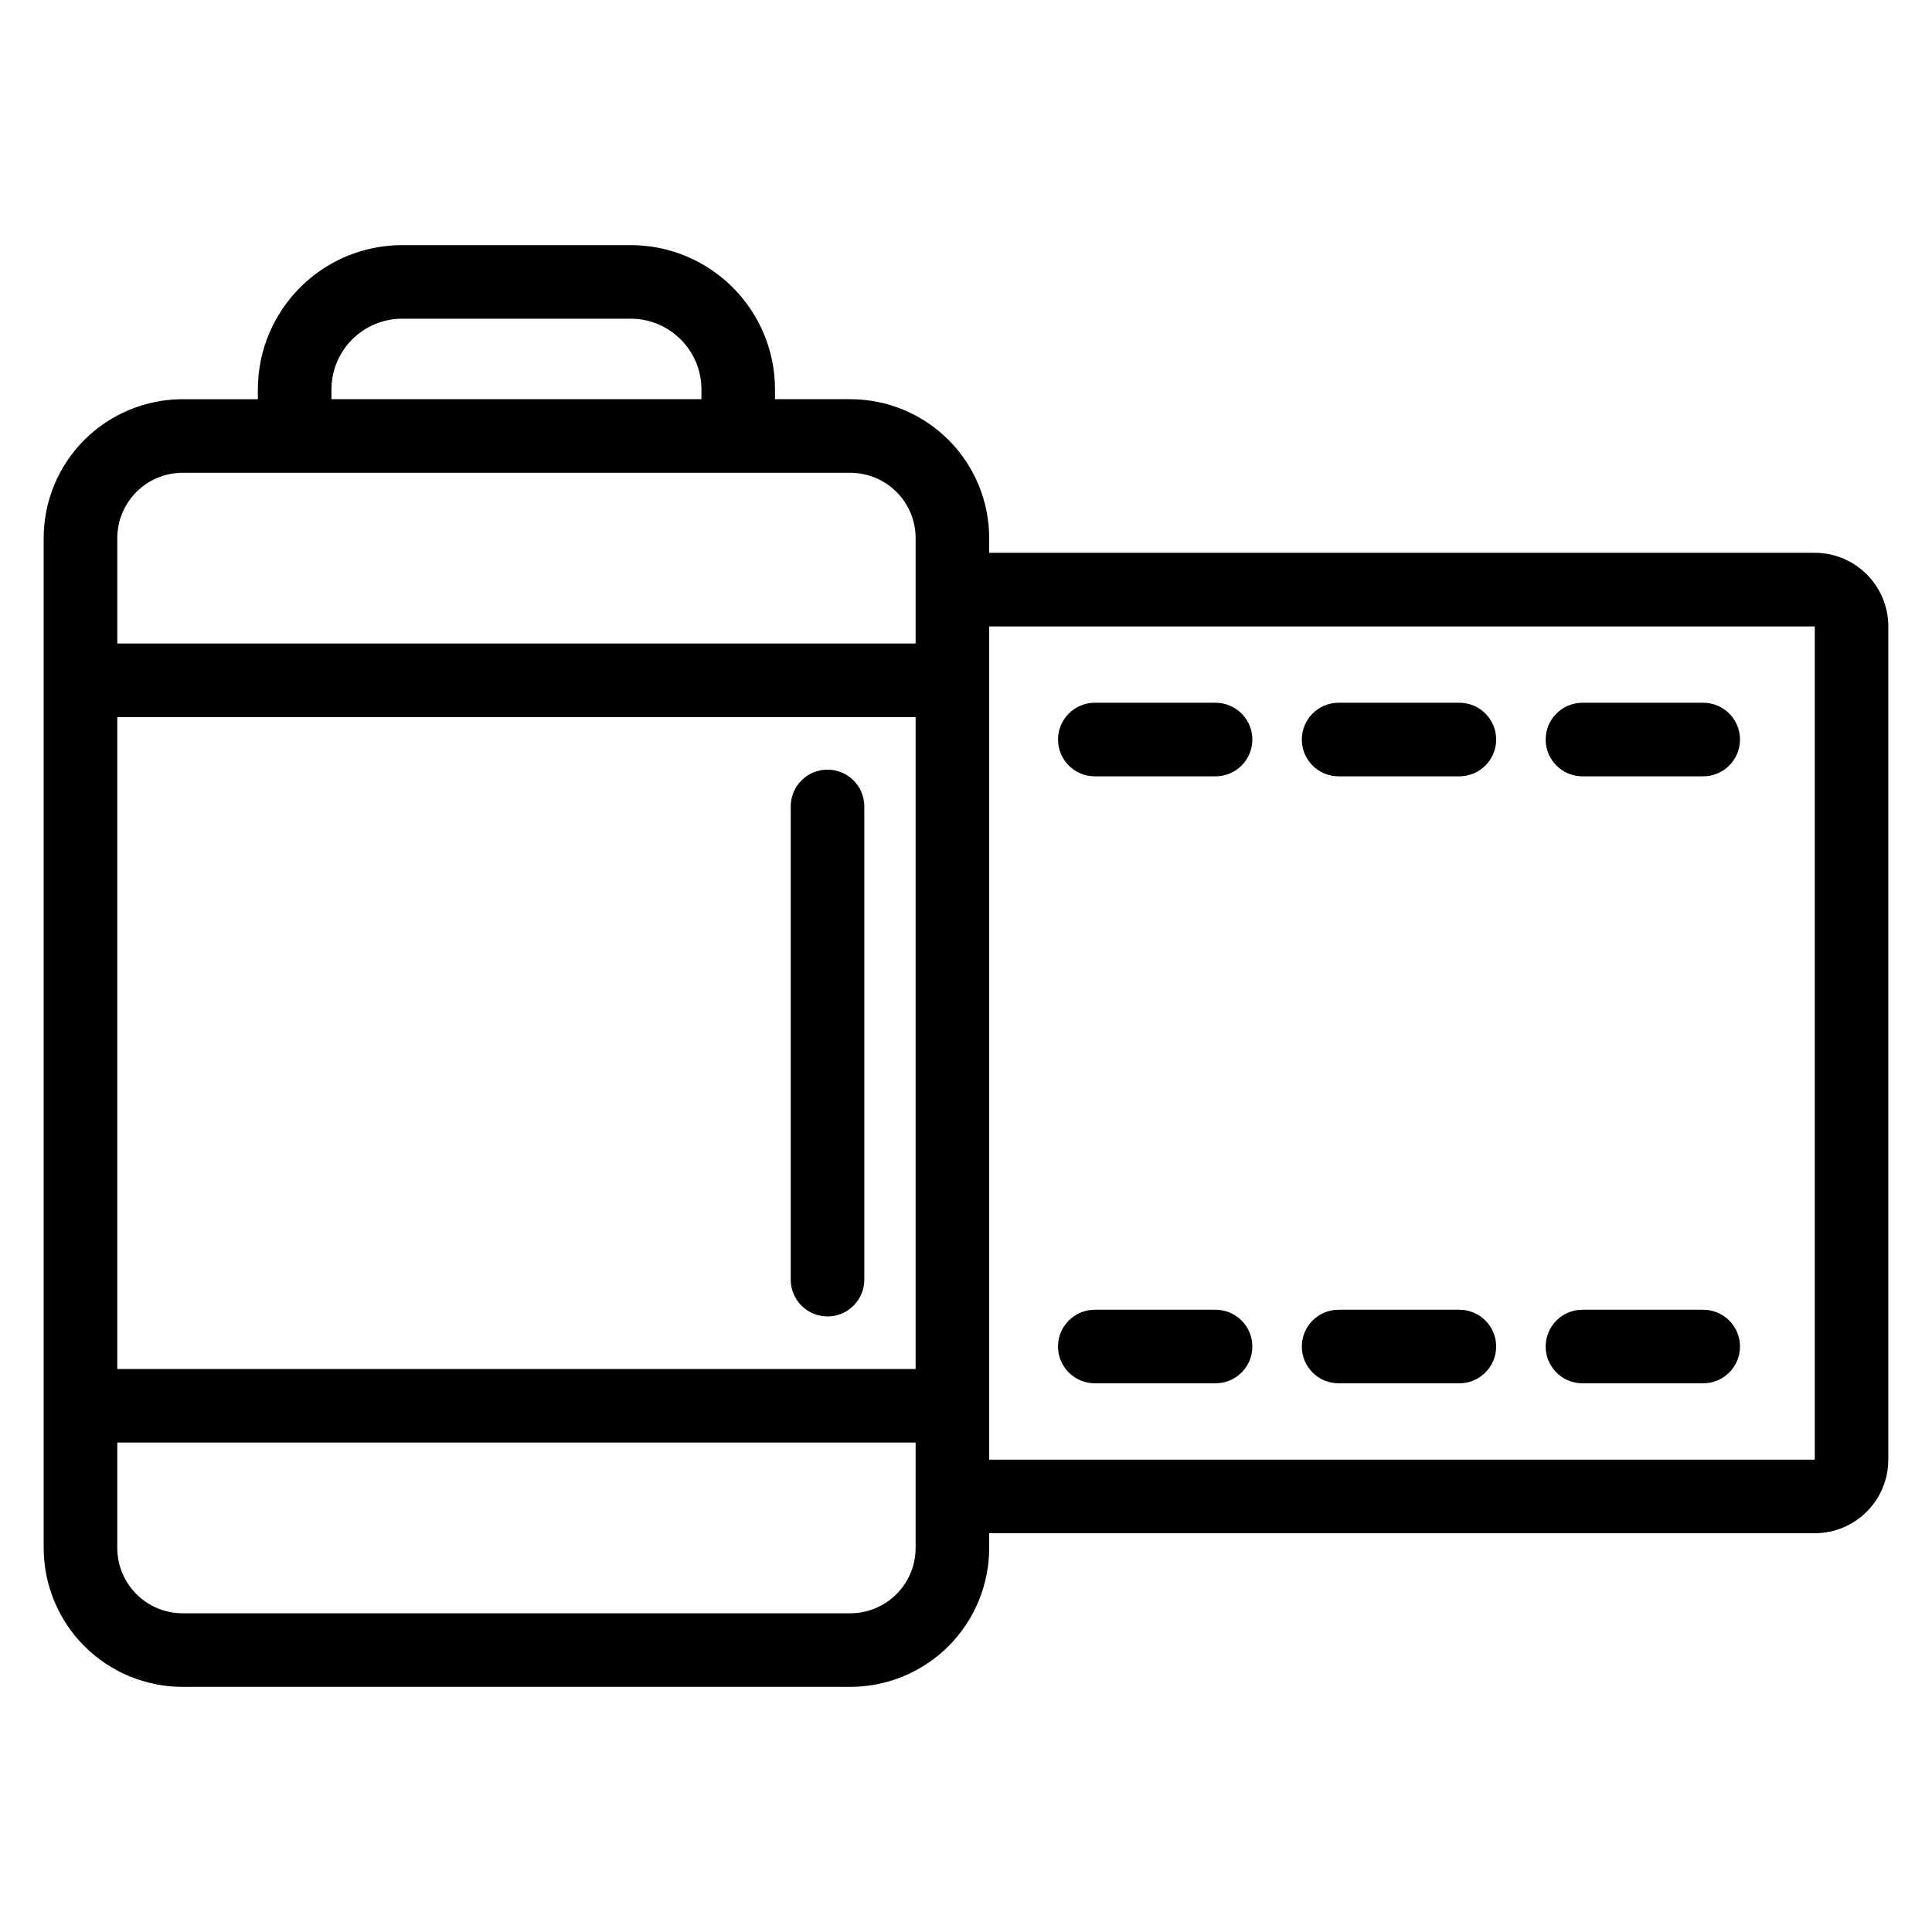 <?xml version="1.0" encoding="UTF-8"?>
<!-- Uploaded to: SVG Repo, www.svgrepo.com, Generator: SVG Repo Mixer Tools -->
<svg fill="#000000" width="800px" height="800px" version="1.1" viewBox="144 144 512 512" xmlns="http://www.w3.org/2000/svg">
 <path d="m212.34 249.79v-2.57c0-21.129 17.129-38.258 38.258-38.258h60.527c21.129 0 38.258 17.129 38.258 38.258v2.57h19.938c9.766 0 19.129 3.879 26.039 10.785 6.902 6.902 10.785 16.273 10.785 26.039v3.887h218.78c10.766 0 19.492 8.73 19.492 19.5v220.82c0 10.77-8.73 19.5-19.492 19.5h-218.78v3.887c0 9.766-3.879 19.137-10.785 26.039-6.91 6.91-16.273 10.785-26.039 10.785h-176.92c-9.766 0-19.129-3.875-26.039-10.785-6.902-6.902-10.785-16.273-10.785-26.039v-267.59c0-9.766 3.879-19.137 10.785-26.039 6.91-6.902 16.273-10.785 26.039-10.785h19.938zm174.31 276.5h-211.57v27.918c0 4.598 1.824 9.004 5.074 12.25 3.246 3.254 7.656 5.078 12.25 5.078h176.92c4.594 0 9.004-1.824 12.25-5.078 3.246-3.246 5.074-7.652 5.074-12.25zm19.5 4.535h218.78v-220.82h-218.78zm27.98-20.238h32.008c5.379 0 9.746-4.363 9.746-9.746 0-5.383-4.371-9.746-9.746-9.746h-32.008c-5.379 0-9.746 4.363-9.746 9.746 0 5.383 4.371 9.746 9.746 9.746zm64.617 0h32.004c5.383 0 9.746-4.363 9.746-9.746 0-5.383-4.363-9.746-9.746-9.746h-32.004c-5.383 0-9.754 4.363-9.754 9.746 0 5.383 4.371 9.746 9.754 9.746zm64.613 0h32.004c5.383 0 9.754-4.363 9.754-9.746 0-5.383-4.371-9.746-9.754-9.746h-32.004c-5.383 0-9.746 4.363-9.746 9.746 0 5.383 4.363 9.746 9.746 9.746zm-388.28-176.55v172.76h211.57v-172.76zm197.97 149.09v-125.42c0-5.379-4.371-9.746-9.746-9.746-5.383 0-9.754 4.371-9.754 9.746v125.42c0 5.379 4.371 9.746 9.754 9.746 5.379 0 9.746-4.371 9.746-9.746zm61.082-133.39h32.008c5.379 0 9.746-4.371 9.746-9.754 0-5.379-4.371-9.746-9.746-9.746h-32.008c-5.379 0-9.746 4.371-9.746 9.746 0 5.383 4.371 9.754 9.746 9.754zm64.617 0h32.004c5.383 0 9.746-4.371 9.746-9.754 0-5.379-4.363-9.746-9.746-9.746h-32.004c-5.383 0-9.754 4.371-9.754 9.746 0 5.383 4.371 9.754 9.754 9.754zm64.613 0h32.004c5.383 0 9.754-4.371 9.754-9.754 0-5.379-4.371-9.746-9.754-9.746h-32.004c-5.383 0-9.746 4.371-9.746 9.746 0 5.383 4.363 9.754 9.746 9.754zm-176.71-35.203v-27.918c0-4.594-1.824-9.004-5.074-12.25-3.246-3.246-7.656-5.074-12.25-5.074h-176.92c-4.594 0-9.004 1.824-12.25 5.074-3.246 3.246-5.074 7.656-5.074 12.25v27.918zm-56.762-64.742v-2.57c0-10.367-8.398-18.762-18.762-18.766h-60.527c-10.359 0.004-18.762 8.398-18.762 18.766v2.57z" fill-rule="evenodd"/>
</svg>